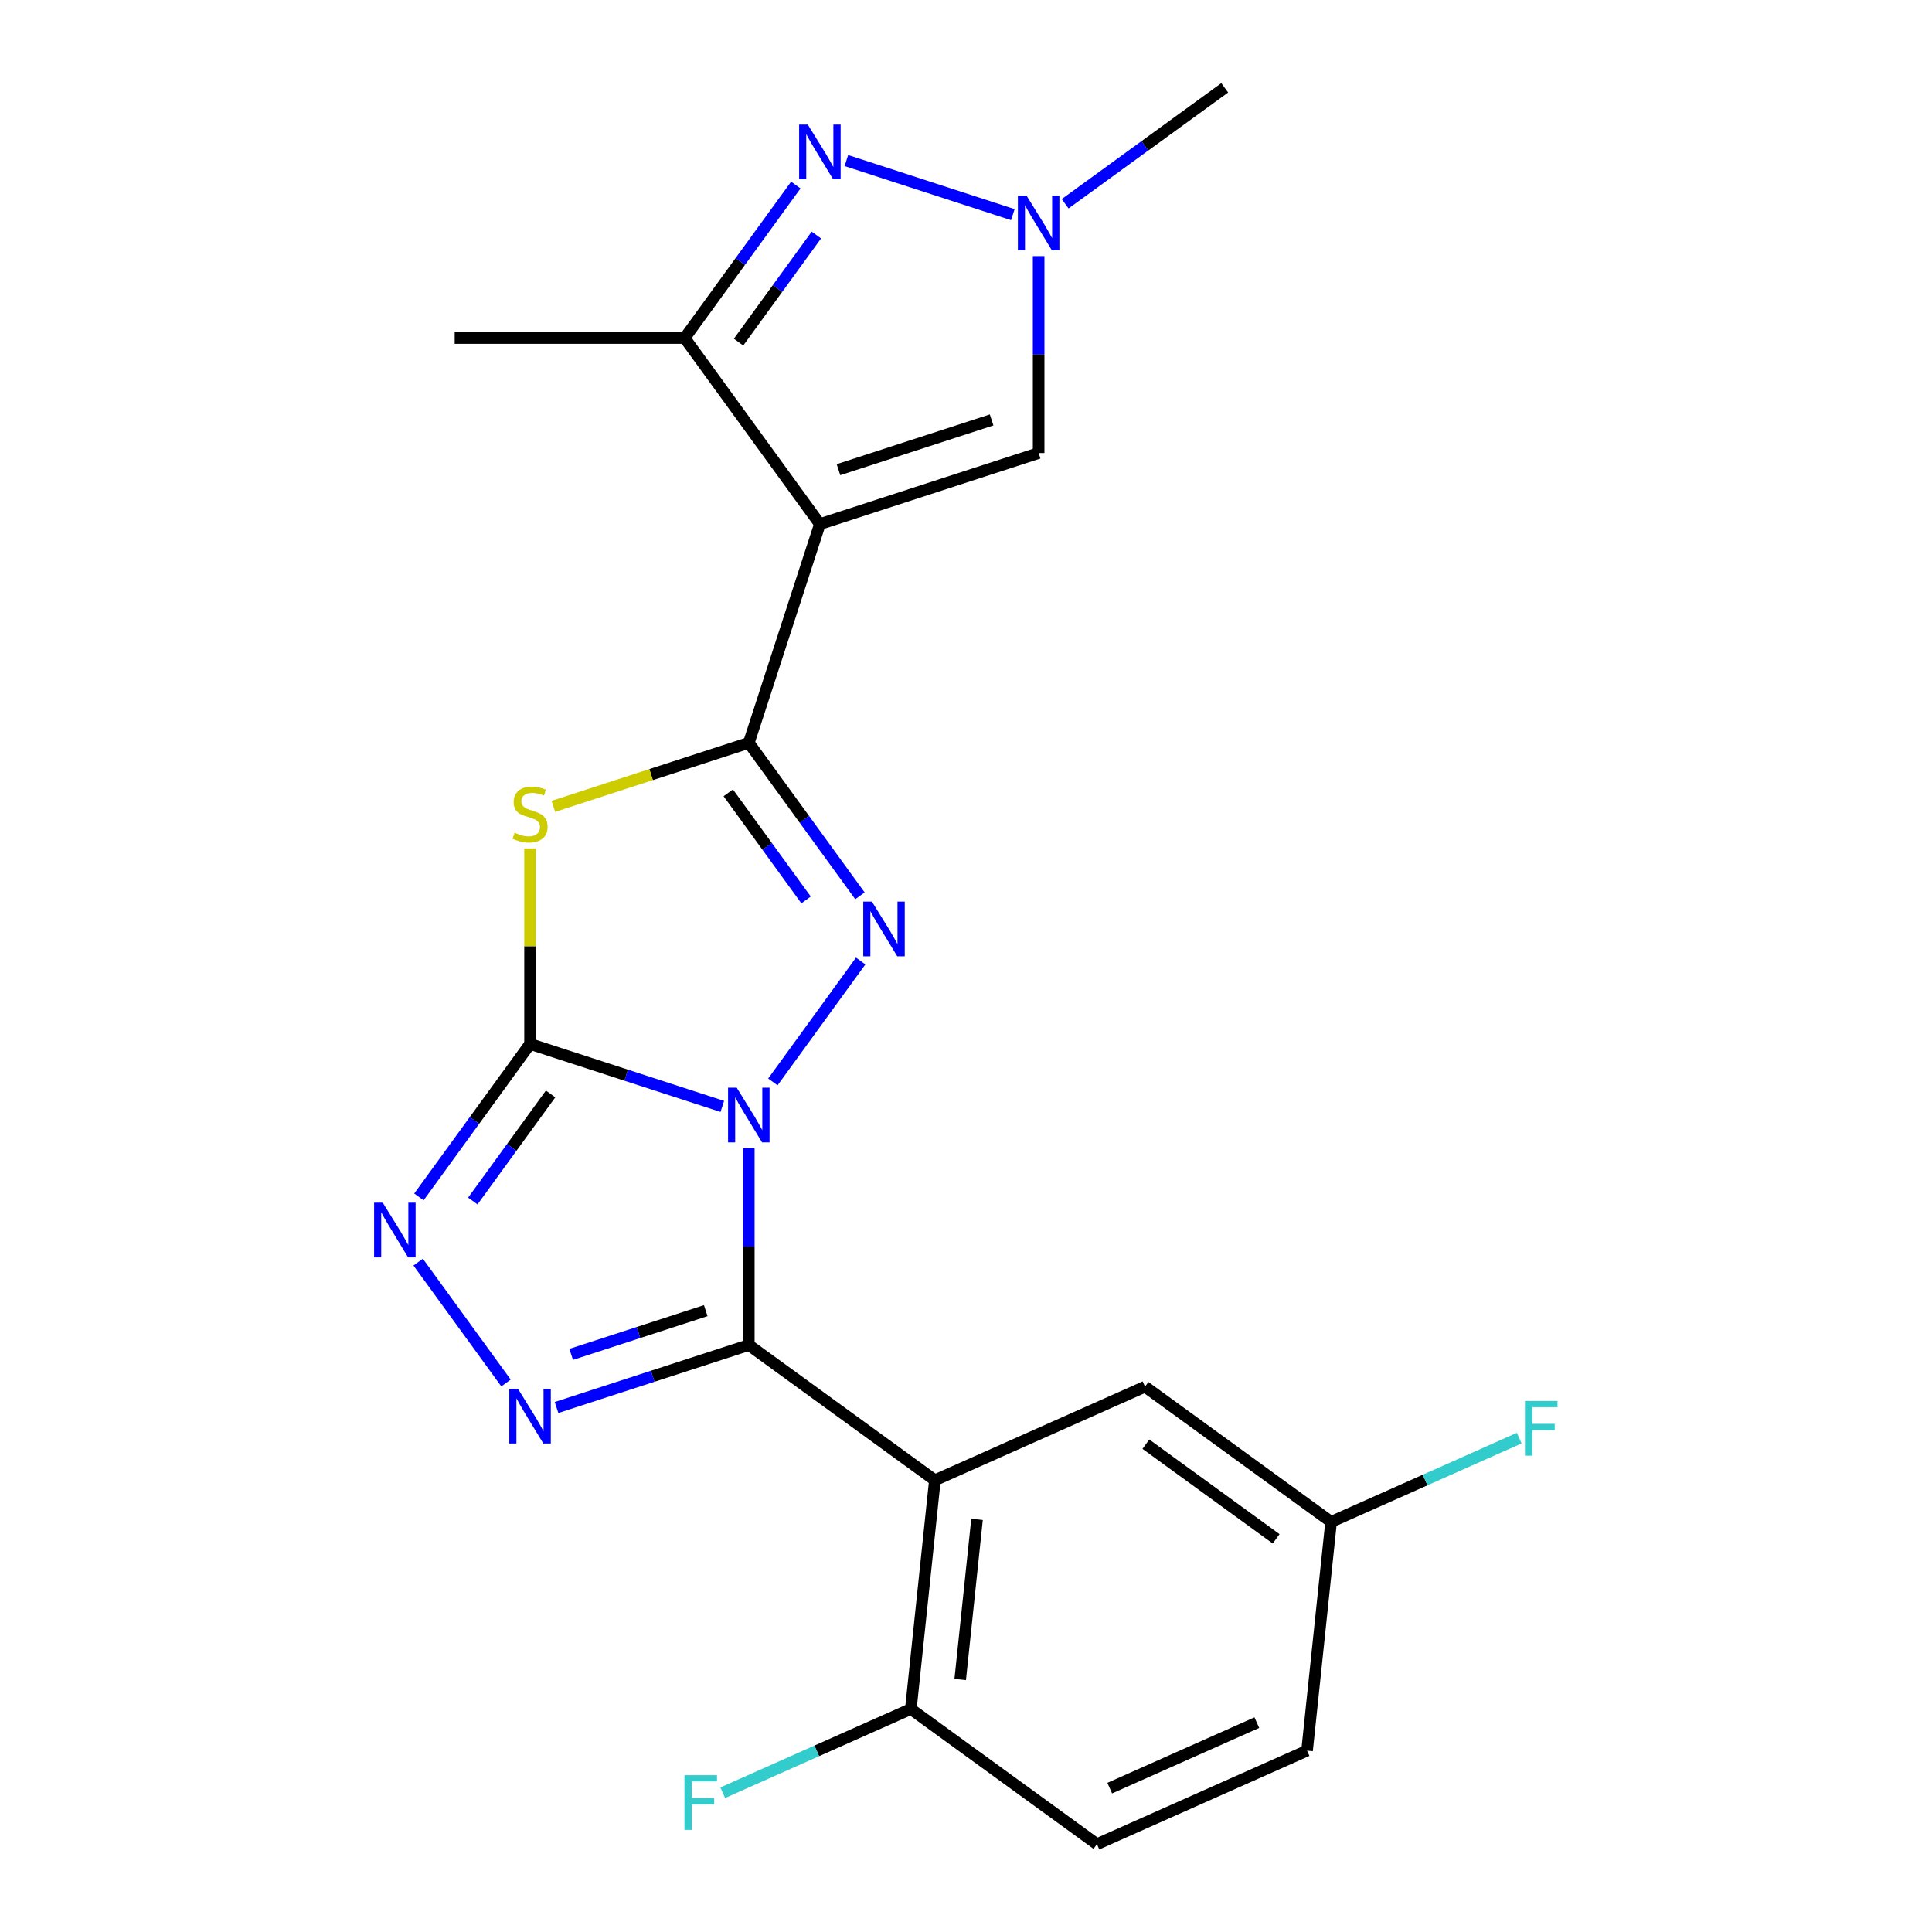 <?xml version='1.0' encoding='iso-8859-1'?>
<svg version='1.1' baseProfile='full'
              xmlns='http://www.w3.org/2000/svg'
                      xmlns:rdkit='http://www.rdkit.org/xml'
                      xmlns:xlink='http://www.w3.org/1999/xlink'
                  xml:space='preserve'
width='1000px' height='1000px' viewBox='0 0 1000 1000'>
<!-- END OF HEADER -->
<rect style='opacity:1.0;fill:#FFFFFF;stroke:none' width='1000' height='1000' x='0' y='0'> </rect>
<path class='bond-0' d='M 373.863,572.678 L 324.108,556.512' style='fill:none;fill-rule:evenodd;stroke:#0000FF;stroke-width:6px;stroke-linecap:butt;stroke-linejoin:miter;stroke-opacity:1' />
<path class='bond-0' d='M 324.108,556.512 L 274.353,540.345' style='fill:none;fill-rule:evenodd;stroke:#000000;stroke-width:6px;stroke-linecap:butt;stroke-linejoin:miter;stroke-opacity:1' />
<path class='bond-1' d='M 387.58,594.271 L 387.58,645.23' style='fill:none;fill-rule:evenodd;stroke:#0000FF;stroke-width:6px;stroke-linecap:butt;stroke-linejoin:miter;stroke-opacity:1' />
<path class='bond-1' d='M 387.58,645.23 L 387.58,696.188' style='fill:none;fill-rule:evenodd;stroke:#000000;stroke-width:6px;stroke-linecap:butt;stroke-linejoin:miter;stroke-opacity:1' />
<path class='bond-3' d='M 400.03,559.998 L 445.492,497.425' style='fill:none;fill-rule:evenodd;stroke:#0000FF;stroke-width:6px;stroke-linecap:butt;stroke-linejoin:miter;stroke-opacity:1' />
<path class='bond-4' d='M 274.353,540.345 L 274.353,489.747' style='fill:none;fill-rule:evenodd;stroke:#000000;stroke-width:6px;stroke-linecap:butt;stroke-linejoin:miter;stroke-opacity:1' />
<path class='bond-4' d='M 274.353,489.747 L 274.353,439.148' style='fill:none;fill-rule:evenodd;stroke:#CCCC00;stroke-width:6px;stroke-linecap:butt;stroke-linejoin:miter;stroke-opacity:1' />
<path class='bond-8' d='M 274.353,540.345 L 245.589,579.935' style='fill:none;fill-rule:evenodd;stroke:#000000;stroke-width:6px;stroke-linecap:butt;stroke-linejoin:miter;stroke-opacity:1' />
<path class='bond-8' d='M 245.589,579.935 L 216.825,619.525' style='fill:none;fill-rule:evenodd;stroke:#0000FF;stroke-width:6px;stroke-linecap:butt;stroke-linejoin:miter;stroke-opacity:1' />
<path class='bond-8' d='M 284.987,566.218 L 264.853,593.931' style='fill:none;fill-rule:evenodd;stroke:#000000;stroke-width:6px;stroke-linecap:butt;stroke-linejoin:miter;stroke-opacity:1' />
<path class='bond-8' d='M 264.853,593.931 L 244.718,621.644' style='fill:none;fill-rule:evenodd;stroke:#0000FF;stroke-width:6px;stroke-linecap:butt;stroke-linejoin:miter;stroke-opacity:1' />
<path class='bond-6' d='M 387.58,696.188 L 337.825,712.355' style='fill:none;fill-rule:evenodd;stroke:#000000;stroke-width:6px;stroke-linecap:butt;stroke-linejoin:miter;stroke-opacity:1' />
<path class='bond-6' d='M 337.825,712.355 L 288.069,728.521' style='fill:none;fill-rule:evenodd;stroke:#0000FF;stroke-width:6px;stroke-linecap:butt;stroke-linejoin:miter;stroke-opacity:1' />
<path class='bond-6' d='M 365.295,678.393 L 330.467,689.709' style='fill:none;fill-rule:evenodd;stroke:#000000;stroke-width:6px;stroke-linecap:butt;stroke-linejoin:miter;stroke-opacity:1' />
<path class='bond-6' d='M 330.467,689.709 L 295.638,701.026' style='fill:none;fill-rule:evenodd;stroke:#0000FF;stroke-width:6px;stroke-linecap:butt;stroke-linejoin:miter;stroke-opacity:1' />
<path class='bond-7' d='M 387.58,696.188 L 483.896,766.166' style='fill:none;fill-rule:evenodd;stroke:#000000;stroke-width:6px;stroke-linecap:butt;stroke-linejoin:miter;stroke-opacity:1' />
<path class='bond-2' d='M 387.58,384.502 L 416.343,424.092' style='fill:none;fill-rule:evenodd;stroke:#000000;stroke-width:6px;stroke-linecap:butt;stroke-linejoin:miter;stroke-opacity:1' />
<path class='bond-2' d='M 416.343,424.092 L 445.107,463.682' style='fill:none;fill-rule:evenodd;stroke:#0000FF;stroke-width:6px;stroke-linecap:butt;stroke-linejoin:miter;stroke-opacity:1' />
<path class='bond-2' d='M 376.946,410.375 L 397.08,438.088' style='fill:none;fill-rule:evenodd;stroke:#000000;stroke-width:6px;stroke-linecap:butt;stroke-linejoin:miter;stroke-opacity:1' />
<path class='bond-2' d='M 397.08,438.088 L 417.215,465.801' style='fill:none;fill-rule:evenodd;stroke:#0000FF;stroke-width:6px;stroke-linecap:butt;stroke-linejoin:miter;stroke-opacity:1' />
<path class='bond-5' d='M 387.58,384.502 L 424.369,271.276' style='fill:none;fill-rule:evenodd;stroke:#000000;stroke-width:6px;stroke-linecap:butt;stroke-linejoin:miter;stroke-opacity:1' />
<path class='bond-23' d='M 387.58,384.502 L 336.995,400.938' style='fill:none;fill-rule:evenodd;stroke:#000000;stroke-width:6px;stroke-linecap:butt;stroke-linejoin:miter;stroke-opacity:1' />
<path class='bond-23' d='M 336.995,400.938 L 286.409,417.374' style='fill:none;fill-rule:evenodd;stroke:#CCCC00;stroke-width:6px;stroke-linecap:butt;stroke-linejoin:miter;stroke-opacity:1' />
<path class='bond-10' d='M 424.369,271.276 L 354.391,174.959' style='fill:none;fill-rule:evenodd;stroke:#000000;stroke-width:6px;stroke-linecap:butt;stroke-linejoin:miter;stroke-opacity:1' />
<path class='bond-12' d='M 424.369,271.276 L 537.596,234.486' style='fill:none;fill-rule:evenodd;stroke:#000000;stroke-width:6px;stroke-linecap:butt;stroke-linejoin:miter;stroke-opacity:1' />
<path class='bond-12' d='M 433.995,243.112 L 513.254,217.359' style='fill:none;fill-rule:evenodd;stroke:#000000;stroke-width:6px;stroke-linecap:butt;stroke-linejoin:miter;stroke-opacity:1' />
<path class='bond-22' d='M 261.903,715.842 L 216.441,653.268' style='fill:none;fill-rule:evenodd;stroke:#0000FF;stroke-width:6px;stroke-linecap:butt;stroke-linejoin:miter;stroke-opacity:1' />
<path class='bond-13' d='M 483.896,766.166 L 471.452,884.568' style='fill:none;fill-rule:evenodd;stroke:#000000;stroke-width:6px;stroke-linecap:butt;stroke-linejoin:miter;stroke-opacity:1' />
<path class='bond-13' d='M 505.71,786.415 L 496.998,869.296' style='fill:none;fill-rule:evenodd;stroke:#000000;stroke-width:6px;stroke-linecap:butt;stroke-linejoin:miter;stroke-opacity:1' />
<path class='bond-14' d='M 483.896,766.166 L 592.657,717.743' style='fill:none;fill-rule:evenodd;stroke:#000000;stroke-width:6px;stroke-linecap:butt;stroke-linejoin:miter;stroke-opacity:1' />
<path class='bond-9' d='M 411.919,95.779 L 383.155,135.369' style='fill:none;fill-rule:evenodd;stroke:#0000FF;stroke-width:6px;stroke-linecap:butt;stroke-linejoin:miter;stroke-opacity:1' />
<path class='bond-9' d='M 383.155,135.369 L 354.391,174.959' style='fill:none;fill-rule:evenodd;stroke:#000000;stroke-width:6px;stroke-linecap:butt;stroke-linejoin:miter;stroke-opacity:1' />
<path class='bond-9' d='M 422.553,121.652 L 402.418,149.365' style='fill:none;fill-rule:evenodd;stroke:#0000FF;stroke-width:6px;stroke-linecap:butt;stroke-linejoin:miter;stroke-opacity:1' />
<path class='bond-9' d='M 402.418,149.365 L 382.284,177.078' style='fill:none;fill-rule:evenodd;stroke:#000000;stroke-width:6px;stroke-linecap:butt;stroke-linejoin:miter;stroke-opacity:1' />
<path class='bond-24' d='M 438.086,83.1 L 524.24,111.093' style='fill:none;fill-rule:evenodd;stroke:#0000FF;stroke-width:6px;stroke-linecap:butt;stroke-linejoin:miter;stroke-opacity:1' />
<path class='bond-21' d='M 354.391,174.959 L 235.338,174.959' style='fill:none;fill-rule:evenodd;stroke:#000000;stroke-width:6px;stroke-linecap:butt;stroke-linejoin:miter;stroke-opacity:1' />
<path class='bond-11' d='M 537.596,132.569 L 537.596,183.527' style='fill:none;fill-rule:evenodd;stroke:#0000FF;stroke-width:6px;stroke-linecap:butt;stroke-linejoin:miter;stroke-opacity:1' />
<path class='bond-11' d='M 537.596,183.527 L 537.596,234.486' style='fill:none;fill-rule:evenodd;stroke:#000000;stroke-width:6px;stroke-linecap:butt;stroke-linejoin:miter;stroke-opacity:1' />
<path class='bond-20' d='M 551.312,105.467 L 592.612,75.461' style='fill:none;fill-rule:evenodd;stroke:#0000FF;stroke-width:6px;stroke-linecap:butt;stroke-linejoin:miter;stroke-opacity:1' />
<path class='bond-20' d='M 592.612,75.461 L 633.912,45.455' style='fill:none;fill-rule:evenodd;stroke:#000000;stroke-width:6px;stroke-linecap:butt;stroke-linejoin:miter;stroke-opacity:1' />
<path class='bond-15' d='M 471.452,884.568 L 567.768,954.545' style='fill:none;fill-rule:evenodd;stroke:#000000;stroke-width:6px;stroke-linecap:butt;stroke-linejoin:miter;stroke-opacity:1' />
<path class='bond-17' d='M 471.452,884.568 L 422.769,906.242' style='fill:none;fill-rule:evenodd;stroke:#000000;stroke-width:6px;stroke-linecap:butt;stroke-linejoin:miter;stroke-opacity:1' />
<path class='bond-17' d='M 422.769,906.242 L 374.087,927.917' style='fill:none;fill-rule:evenodd;stroke:#33CCCC;stroke-width:6px;stroke-linecap:butt;stroke-linejoin:miter;stroke-opacity:1' />
<path class='bond-16' d='M 592.657,717.743 L 688.973,787.721' style='fill:none;fill-rule:evenodd;stroke:#000000;stroke-width:6px;stroke-linecap:butt;stroke-linejoin:miter;stroke-opacity:1' />
<path class='bond-16' d='M 593.109,747.503 L 660.53,796.487' style='fill:none;fill-rule:evenodd;stroke:#000000;stroke-width:6px;stroke-linecap:butt;stroke-linejoin:miter;stroke-opacity:1' />
<path class='bond-25' d='M 567.768,954.545 L 676.529,906.122' style='fill:none;fill-rule:evenodd;stroke:#000000;stroke-width:6px;stroke-linecap:butt;stroke-linejoin:miter;stroke-opacity:1' />
<path class='bond-25' d='M 574.397,925.53 L 650.53,891.633' style='fill:none;fill-rule:evenodd;stroke:#000000;stroke-width:6px;stroke-linecap:butt;stroke-linejoin:miter;stroke-opacity:1' />
<path class='bond-18' d='M 688.973,787.721 L 676.529,906.122' style='fill:none;fill-rule:evenodd;stroke:#000000;stroke-width:6px;stroke-linecap:butt;stroke-linejoin:miter;stroke-opacity:1' />
<path class='bond-19' d='M 688.973,787.721 L 737.655,766.046' style='fill:none;fill-rule:evenodd;stroke:#000000;stroke-width:6px;stroke-linecap:butt;stroke-linejoin:miter;stroke-opacity:1' />
<path class='bond-19' d='M 737.655,766.046 L 786.338,744.371' style='fill:none;fill-rule:evenodd;stroke:#33CCCC;stroke-width:6px;stroke-linecap:butt;stroke-linejoin:miter;stroke-opacity:1' />
<path  class='atom-0' d='M 381.32 562.975
L 390.6 577.975
Q 391.52 579.455, 393 582.135
Q 394.48 584.815, 394.56 584.975
L 394.56 562.975
L 398.32 562.975
L 398.32 591.295
L 394.44 591.295
L 384.48 574.895
Q 383.32 572.975, 382.08 570.775
Q 380.88 568.575, 380.52 567.895
L 380.52 591.295
L 376.84 591.295
L 376.84 562.975
L 381.32 562.975
' fill='#0000FF'/>
<path  class='atom-4' d='M 451.298 466.658
L 460.578 481.658
Q 461.498 483.138, 462.978 485.818
Q 464.458 488.498, 464.538 488.658
L 464.538 466.658
L 468.298 466.658
L 468.298 494.978
L 464.418 494.978
L 454.458 478.578
Q 453.298 476.658, 452.058 474.458
Q 450.858 472.258, 450.498 471.578
L 450.498 494.978
L 446.818 494.978
L 446.818 466.658
L 451.298 466.658
' fill='#0000FF'/>
<path  class='atom-5' d='M 266.353 431.012
Q 266.673 431.132, 267.993 431.692
Q 269.313 432.252, 270.753 432.612
Q 272.233 432.932, 273.673 432.932
Q 276.353 432.932, 277.913 431.652
Q 279.473 430.332, 279.473 428.052
Q 279.473 426.492, 278.673 425.532
Q 277.913 424.572, 276.713 424.052
Q 275.513 423.532, 273.513 422.932
Q 270.993 422.172, 269.473 421.452
Q 267.993 420.732, 266.913 419.212
Q 265.873 417.692, 265.873 415.132
Q 265.873 411.572, 268.273 409.372
Q 270.713 407.172, 275.513 407.172
Q 278.793 407.172, 282.513 408.732
L 281.593 411.812
Q 278.193 410.412, 275.633 410.412
Q 272.873 410.412, 271.353 411.572
Q 269.833 412.692, 269.873 414.652
Q 269.873 416.172, 270.633 417.092
Q 271.433 418.012, 272.553 418.532
Q 273.713 419.052, 275.633 419.652
Q 278.193 420.452, 279.713 421.252
Q 281.233 422.052, 282.313 423.692
Q 283.433 425.292, 283.433 428.052
Q 283.433 431.972, 280.793 434.092
Q 278.193 436.172, 273.833 436.172
Q 271.313 436.172, 269.393 435.612
Q 267.513 435.092, 265.273 434.172
L 266.353 431.012
' fill='#CCCC00'/>
<path  class='atom-7' d='M 268.093 718.818
L 277.373 733.818
Q 278.293 735.298, 279.773 737.978
Q 281.253 740.658, 281.333 740.818
L 281.333 718.818
L 285.093 718.818
L 285.093 747.138
L 281.213 747.138
L 271.253 730.738
Q 270.093 728.818, 268.853 726.618
Q 267.653 724.418, 267.293 723.738
L 267.293 747.138
L 263.613 747.138
L 263.613 718.818
L 268.093 718.818
' fill='#0000FF'/>
<path  class='atom-9' d='M 198.115 622.502
L 207.395 637.502
Q 208.315 638.982, 209.795 641.662
Q 211.275 644.342, 211.355 644.502
L 211.355 622.502
L 215.115 622.502
L 215.115 650.822
L 211.235 650.822
L 201.275 634.422
Q 200.115 632.502, 198.875 630.302
Q 197.675 628.102, 197.315 627.422
L 197.315 650.822
L 193.635 650.822
L 193.635 622.502
L 198.115 622.502
' fill='#0000FF'/>
<path  class='atom-10' d='M 418.109 64.483
L 427.389 79.483
Q 428.309 80.963, 429.789 83.643
Q 431.269 86.323, 431.349 86.483
L 431.349 64.483
L 435.109 64.483
L 435.109 92.803
L 431.229 92.803
L 421.269 76.403
Q 420.109 74.483, 418.869 72.283
Q 417.669 70.083, 417.309 69.403
L 417.309 92.803
L 413.629 92.803
L 413.629 64.483
L 418.109 64.483
' fill='#0000FF'/>
<path  class='atom-12' d='M 531.336 101.272
L 540.616 116.272
Q 541.536 117.752, 543.016 120.432
Q 544.496 123.112, 544.576 123.272
L 544.576 101.272
L 548.336 101.272
L 548.336 129.592
L 544.456 129.592
L 534.496 113.192
Q 533.336 111.272, 532.096 109.072
Q 530.896 106.872, 530.536 106.192
L 530.536 129.592
L 526.856 129.592
L 526.856 101.272
L 531.336 101.272
' fill='#0000FF'/>
<path  class='atom-18' d='M 354.271 918.831
L 371.111 918.831
L 371.111 922.071
L 358.071 922.071
L 358.071 930.671
L 369.671 930.671
L 369.671 933.951
L 358.071 933.951
L 358.071 947.151
L 354.271 947.151
L 354.271 918.831
' fill='#33CCCC'/>
<path  class='atom-20' d='M 789.314 725.137
L 806.154 725.137
L 806.154 728.377
L 793.114 728.377
L 793.114 736.977
L 804.714 736.977
L 804.714 740.257
L 793.114 740.257
L 793.114 753.457
L 789.314 753.457
L 789.314 725.137
' fill='#33CCCC'/>
</svg>

